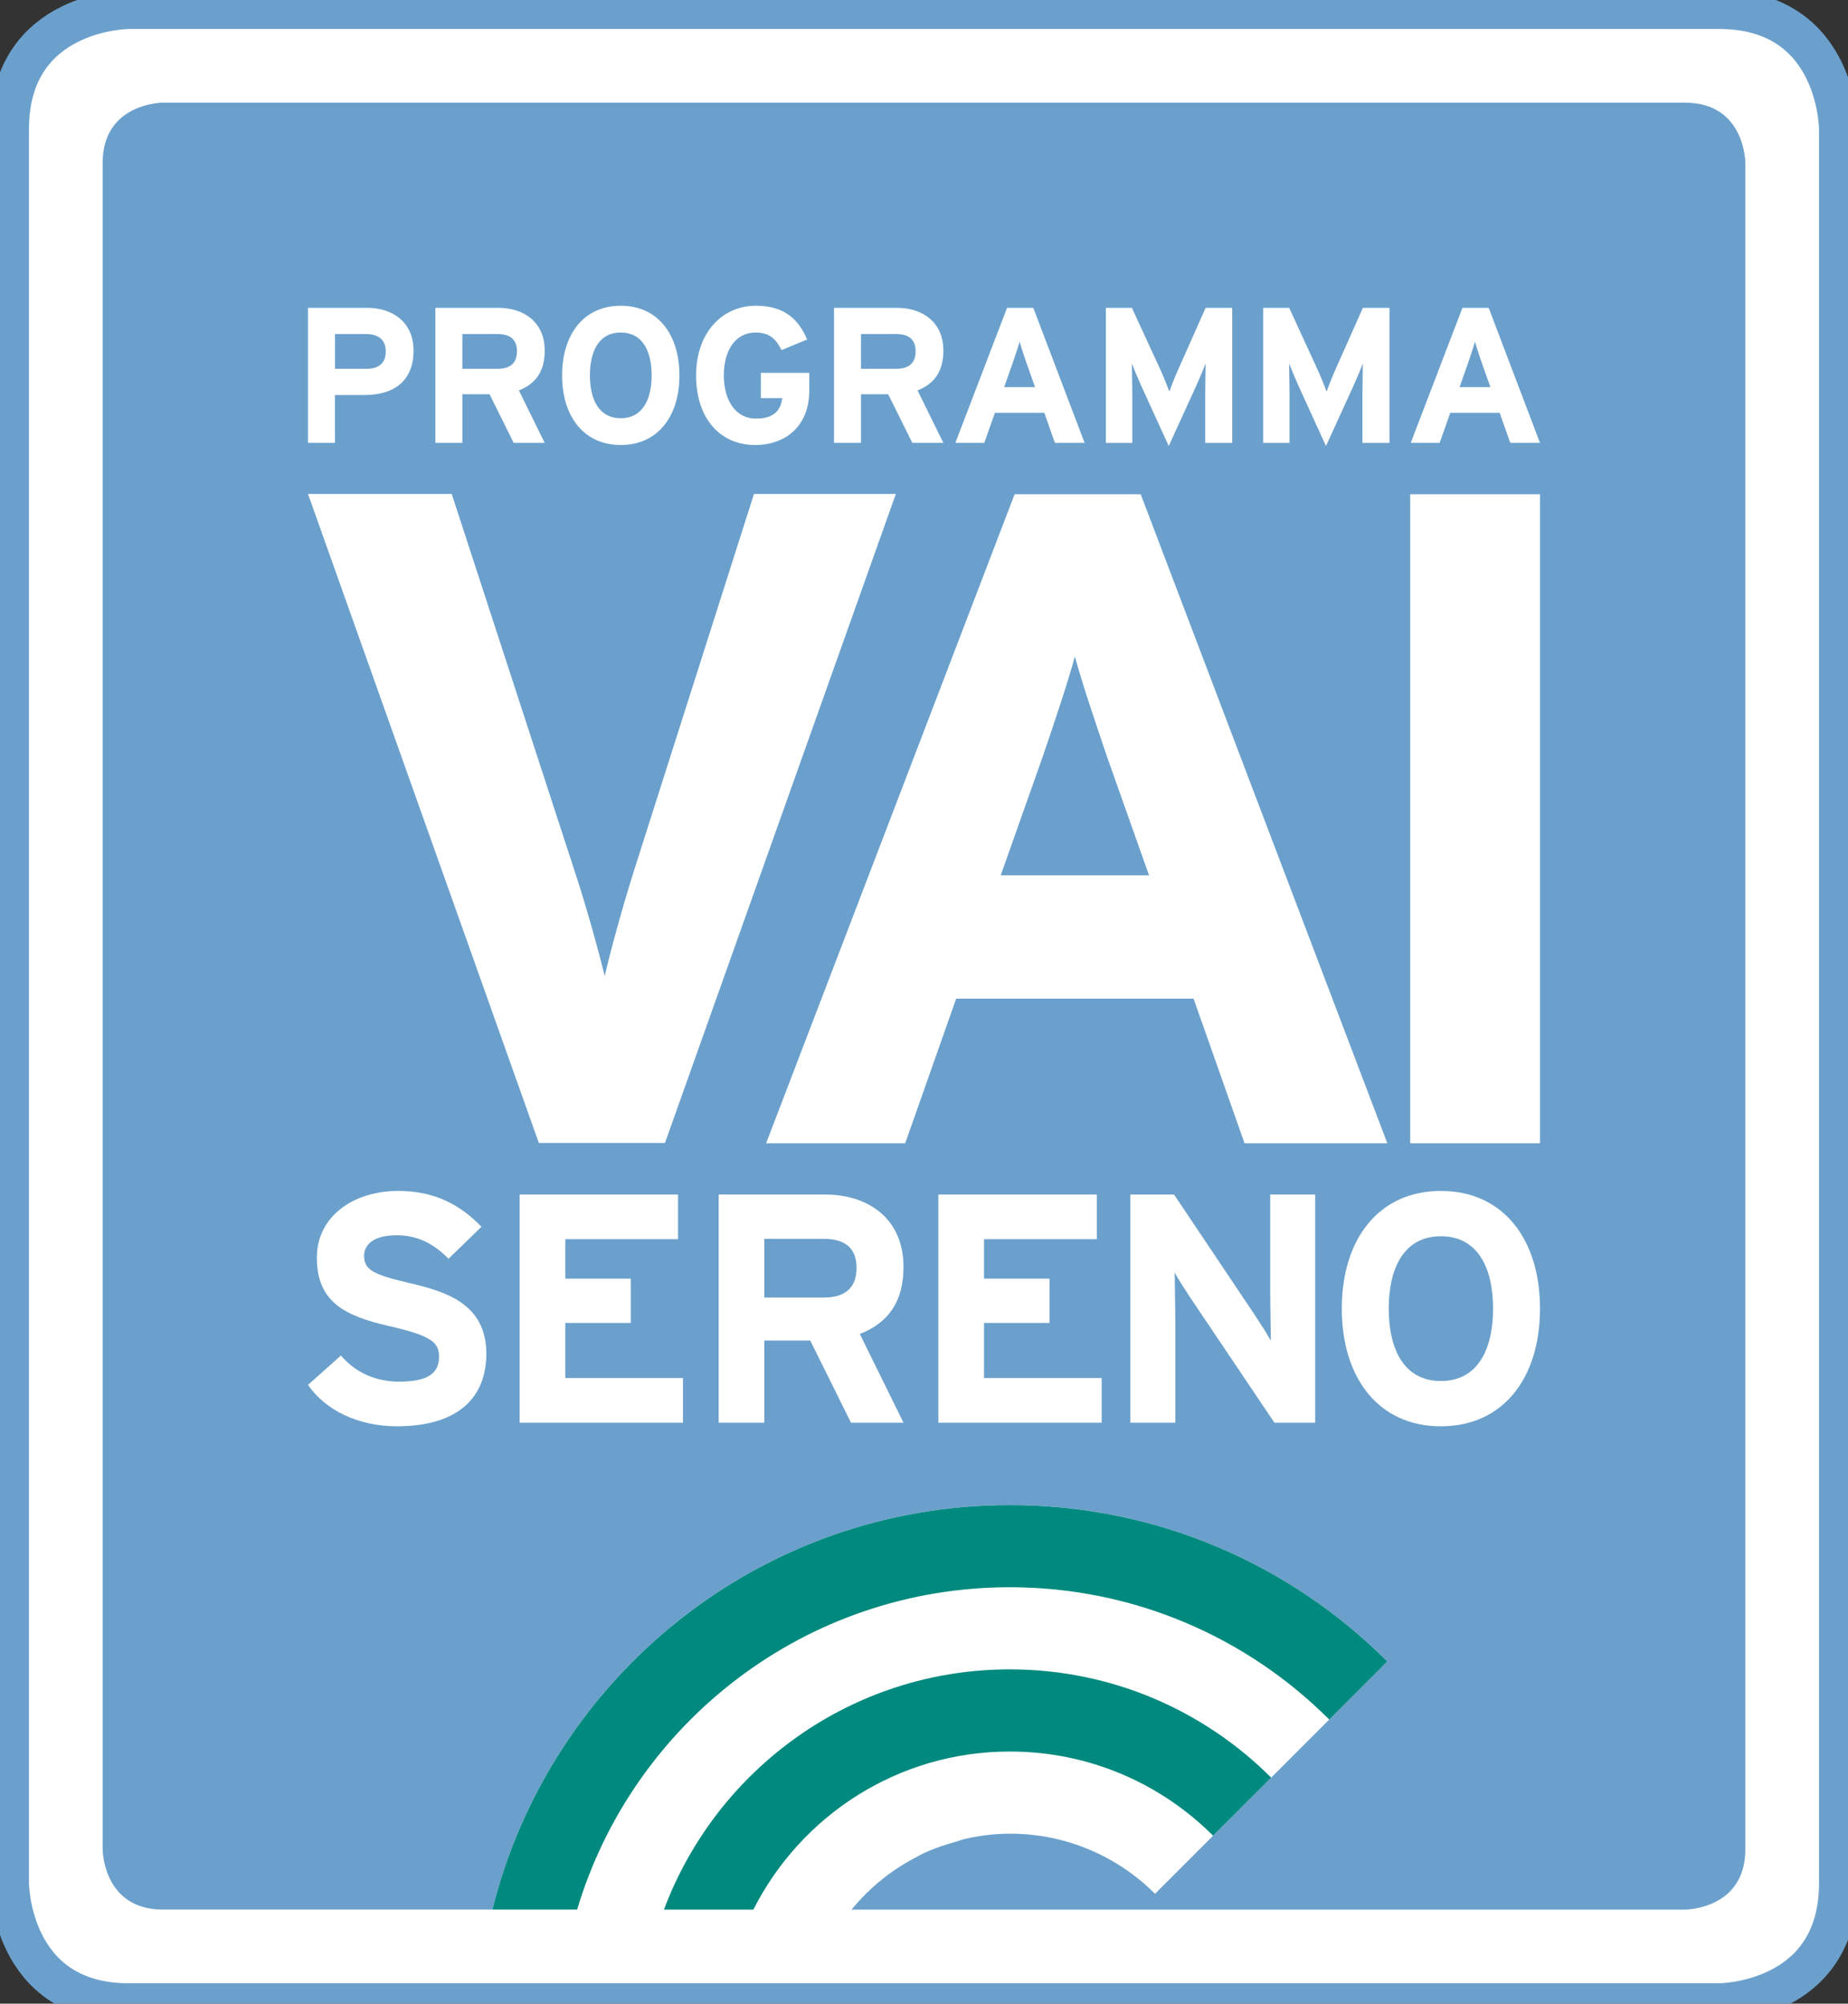<?xml version="1.0" encoding="utf-8"?>
<!-- Generator: Adobe Illustrator 16.0.0, SVG Export Plug-In . SVG Version: 6.00 Build 0)  -->
<!DOCTYPE svg PUBLIC "-//W3C//DTD SVG 1.1//EN" "http://www.w3.org/Graphics/SVG/1.1/DTD/svg11.dtd">
<svg version="1.1" id="Livello_1" xmlns="http://www.w3.org/2000/svg" xmlns:xlink="http://www.w3.org/1999/xlink" x="0px" y="0px"
	 width="95px" height="103px" viewBox="0 0 95 103" enable-background="new 0 0 95 103" xml:space="preserve">
<rect x="0" y="0" width="95" height="103" fill="#333333" stroke="none"/>
<g>
	<g>
		<defs>
			<rect id="SVGID_1_" width="95" height="103.443"/>
		</defs>
		<clipPath id="SVGID_2_">
			<use xlink:href="#SVGID_1_"  overflow="visible"/>
		</clipPath>
		<path clip-path="url(#SVGID_2_)" fill="#FFFFFF" d="M6.632,0.489c0,0-6.143,0-6.143,6.154V96.8c0,0,0,6.154,6.143,6.154h81.737
			c0,0,6.142,0,6.142-6.154V6.643c0,0,0-6.154-6.142-6.154H6.632"/>
		<path clip-path="url(#SVGID_2_)" fill="none" stroke="#6BA0CC" stroke-width="2" d="M6.632,0.489c0,0-6.143,0-6.143,6.154V96.8
			c0,0,0,6.154,6.143,6.154h81.737c0,0,6.142,0,6.142-6.154V6.643c0,0,0-6.154-6.142-6.154H6.632"/>
		<path clip-path="url(#SVGID_2_)" fill="#6BA0CC" d="M89.723,95.063V8.38c0,0,0-3.103-3.104-3.103H8.381c0,0-3.104,0-3.104,3.103
			v86.682c0,0,0,3.103,3.104,3.103h16.933c2.976-11.938,13.739-20.794,26.598-20.794c7.577,0,14.438,3.071,19.404,8.036
			c0.001,0,0.001,0.001,0.002,0.001L59.376,97.353c-1.909-1.912-4.549-3.092-7.464-3.092c-0.007,0-0.013,0.002-0.019,0.002
			c-0.783,0.001-1.542,0.101-2.275,0.265c-0.16,0.036-0.305,0.099-0.462,0.143c-0.596,0.162-1.173,0.362-1.722,0.62
			c-0.1,0.048-0.192,0.106-0.29,0.158c-0.605,0.308-1.17,0.669-1.701,1.083c-0.03,0.025-0.058,0.049-0.089,0.074
			c-0.581,0.464-1.105,0.984-1.577,1.56l0,0h42.841C86.618,98.165,89.723,98.165,89.723,95.063"/>
		<path clip-path="url(#SVGID_2_)" fill="#FFFFFF" d="M25,69.584c0-2.548-2.062-3.186-3.921-3.62
			c-1.86-0.435-2.363-0.671-2.363-1.408c0-0.52,0.419-1.056,1.676-1.056c1.072,0,1.911,0.437,2.665,1.207l1.693-1.642
			c-1.107-1.156-2.447-1.844-4.273-1.844c-2.313,0-4.189,1.307-4.189,3.435c0,2.313,1.507,3,3.67,3.502
			c2.212,0.503,2.613,0.838,2.613,1.593c0,0.888-0.652,1.273-2.044,1.273c-1.122,0-2.179-0.386-3-1.341l-1.692,1.508
			c0.888,1.308,2.598,2.129,4.558,2.129C23.591,73.32,25,71.813,25,69.584"/>
	</g>
	<polygon fill="#FFFFFF" points="35.108,73.136 35.108,70.84 29.06,70.84 29.06,68.008 32.427,68.008 32.427,65.729 29.06,65.729 
		29.06,63.702 34.857,63.702 34.857,61.406 26.713,61.406 26.713,73.136 	"/>
	<g>
		<defs>
			<rect id="SVGID_3_" width="95" height="103.443"/>
		</defs>
		<clipPath id="SVGID_4_">
			<use xlink:href="#SVGID_3_"  overflow="visible"/>
		</clipPath>
		<path clip-path="url(#SVGID_4_)" fill="#FFFFFF" d="M44.032,65.176c0,1.022-0.586,1.526-1.675,1.526H39.29v-3.017h3.067
			C43.396,63.686,44.032,64.121,44.032,65.176 M46.446,65.126c0-2.497-1.826-3.72-4.04-3.72h-5.461v11.73h2.345v-4.224h2.363
			l2.094,4.224h2.699l-2.245-4.56C45.691,67.991,46.446,66.886,46.446,65.126"/>
	</g>
	<polygon fill="#FFFFFF" points="56.634,73.136 56.634,70.84 50.586,70.84 50.586,68.008 53.953,68.008 53.953,65.729 
		50.586,65.729 50.586,63.702 56.382,63.702 56.382,61.406 48.239,61.406 48.239,73.136 	"/>
	<g>
		<defs>
			<rect id="SVGID_5_" width="95" height="103.443"/>
		</defs>
		<clipPath id="SVGID_6_">
			<use xlink:href="#SVGID_5_"  overflow="visible"/>
		</clipPath>
		<path clip-path="url(#SVGID_6_)" fill="#FFFFFF" d="M67.61,73.136V61.406h-2.313v4.96c0,0.654,0.033,2.129,0.033,2.563
			c-0.151-0.301-0.536-0.887-0.821-1.323l-4.155-6.199h-2.246v11.729h2.313v-5.162c0-0.653-0.034-2.127-0.034-2.563
			c0.151,0.303,0.536,0.888,0.821,1.324l4.306,6.4H67.61z"/>
		<path clip-path="url(#SVGID_6_)" fill="#FFFFFF" d="M76.754,67.271c0,2.095-0.787,3.721-2.682,3.721
			c-1.893,0-2.681-1.626-2.681-3.721s0.788-3.72,2.681-3.72C75.967,63.551,76.754,65.176,76.754,67.271 M79.167,67.271
			c0-3.569-1.894-6.049-5.095-6.049c-3.199,0-5.094,2.479-5.094,6.049s1.895,6.05,5.094,6.05
			C77.273,73.32,79.167,70.84,79.167,67.271"/>
		<path clip-path="url(#SVGID_6_)" fill="#FFFFFF" d="M59.068,44.997h-7.625l2.144-6.054c0.669-1.954,1.335-3.957,1.669-5.195
			c0.333,1.239,1.002,3.241,1.668,5.195L59.068,44.997z M71.318,58.771L58.64,25.407h-6.482L39.384,58.771h7.149l2.622-7.436h12.202
			l2.621,7.436H71.318z"/>
	</g>
	<rect x="72.494" y="25.407" fill="#FFFFFF" width="6.673" height="33.365"/>
	<g>
		<defs>
			<rect id="SVGID_7_" width="95" height="103.443"/>
		</defs>
		<clipPath id="SVGID_8_">
			<use xlink:href="#SVGID_7_"  overflow="visible"/>
		</clipPath>
		<path clip-path="url(#SVGID_8_)" fill="#FFFFFF" d="M76.617,19.902h-1.586l0.445-1.261c0.139-0.406,0.277-0.822,0.347-1.082
			c0.069,0.259,0.208,0.675,0.348,1.082L76.617,19.902z M79.167,22.768l-2.639-6.943H75.18l-2.659,6.943h1.487l0.546-1.547h2.539
			l0.547,1.547H79.167z M71.429,22.769v-6.944h-1.367l-1.399,3.146c-0.179,0.397-0.377,0.903-0.466,1.16
			c-0.09-0.248-0.298-0.774-0.477-1.16l-1.448-3.146h-1.338v6.944h1.357V20.22c0-0.378-0.02-1.261-0.02-1.528
			c0.099,0.258,0.306,0.755,0.485,1.15l1.409,3.085l1.409-3.085c0.179-0.395,0.387-0.892,0.486-1.15c0,0.267-0.021,1.15-0.021,1.528
			v2.549H71.429z M63.346,22.769v-6.944h-1.368l-1.399,3.146c-0.179,0.397-0.377,0.903-0.466,1.16
			c-0.09-0.248-0.299-0.774-0.476-1.16l-1.45-3.146H56.85v6.944h1.357V20.22c0-0.378-0.021-1.261-0.021-1.528
			c0.1,0.258,0.308,0.755,0.486,1.15l1.409,3.085l1.41-3.085c0.177-0.395,0.387-0.892,0.485-1.15c0,0.267-0.02,1.15-0.02,1.528
			v2.549H63.346z M53.208,19.902h-1.587l0.446-1.261c0.139-0.406,0.277-0.822,0.348-1.082c0.069,0.259,0.207,0.675,0.347,1.082
			L53.208,19.902z M55.757,22.768l-2.638-6.943h-1.349l-2.659,6.943H50.6l0.546-1.547h2.539l0.545,1.547H55.757z M47.069,18.057
			c0,0.605-0.348,0.902-0.993,0.902h-1.815v-1.787h1.815C46.691,17.173,47.069,17.432,47.069,18.057 M48.496,22.768l-1.328-2.698
			c0.882-0.346,1.328-1.001,1.328-2.043c0-1.479-1.081-2.202-2.39-2.202h-3.233v6.942h1.387v-2.5h1.399l1.241,2.5H48.496z
			 M41.602,20.081v-0.913h-2.488v1.299h1.1c-0.078,0.606-0.405,1.053-1.357,1.053c-1.042,0-1.648-0.944-1.648-2.222
			c0-1.291,0.596-2.204,1.637-2.204c0.754,0,1.071,0.387,1.33,0.904l1.318-0.547c-0.456-1.071-1.21-1.734-2.627-1.734
			c-1.817,0-3.084,1.467-3.084,3.581c0,2.192,1.22,3.578,3.036,3.578C40.423,22.876,41.602,21.866,41.602,20.081 M33.499,19.297
			c0,1.241-0.466,2.202-1.587,2.202c-1.122,0-1.587-0.961-1.587-2.202c0-1.241,0.465-2.203,1.587-2.203
			C33.033,17.094,33.499,18.056,33.499,19.297 M34.927,19.297c0-2.113-1.12-3.58-3.015-3.58c-1.896,0-3.016,1.467-3.016,3.58
			c0,2.114,1.12,3.579,3.016,3.579C33.807,22.876,34.927,21.411,34.927,19.297 M26.576,18.057c0,0.605-0.347,0.902-0.993,0.902
			h-1.815v-1.787h1.815C26.199,17.173,26.576,17.432,26.576,18.057 M28.002,22.768l-1.328-2.698
			c0.882-0.346,1.328-1.001,1.328-2.043c0-1.479-1.08-2.202-2.389-2.202H22.38v6.942h1.388v-2.5h1.399l1.24,2.5H28.002z
			 M19.831,18.057c0,0.605-0.347,0.902-0.993,0.902h-1.617v-1.787h1.597C19.434,17.173,19.831,17.451,19.831,18.057 M21.258,18.027
			c0-1.479-1.081-2.202-2.39-2.202h-3.036v6.942h1.388v-2.46h1.528C20.188,20.308,21.258,19.633,21.258,18.027"/>
		<path clip-path="url(#SVGID_8_)" fill="#FFFFFF" d="M46.053,25.391H38.76l-6.149,19.305c-0.621,1.954-1.24,4.242-1.525,5.481
			c-0.286-1.191-0.954-3.623-1.573-5.481l-6.292-19.305h-7.388l11.868,33.366h6.482L46.053,25.391z"/>
		<path clip-path="url(#SVGID_8_)" fill="#00897E" d="M68.333,88.396l2.985-2.987c-4.967-4.967-11.828-8.038-19.406-8.038
			c-12.859,0-23.622,8.856-26.599,20.794h4.355C32.53,88.584,41.4,81.594,51.912,81.594C58.324,81.594,64.131,84.193,68.333,88.396"
			/>
		<path clip-path="url(#SVGID_8_)" fill="#00897E" d="M62.361,94.366l2.986-2.985c-3.438-3.438-8.189-5.565-13.436-5.565
			c-8.15,0-15.081,5.142-17.779,12.35h4.596c2.435-4.817,7.417-8.127,13.184-8.127C55.993,90.038,59.688,91.692,62.361,94.366"/>
	</g>
</g>
</svg>
